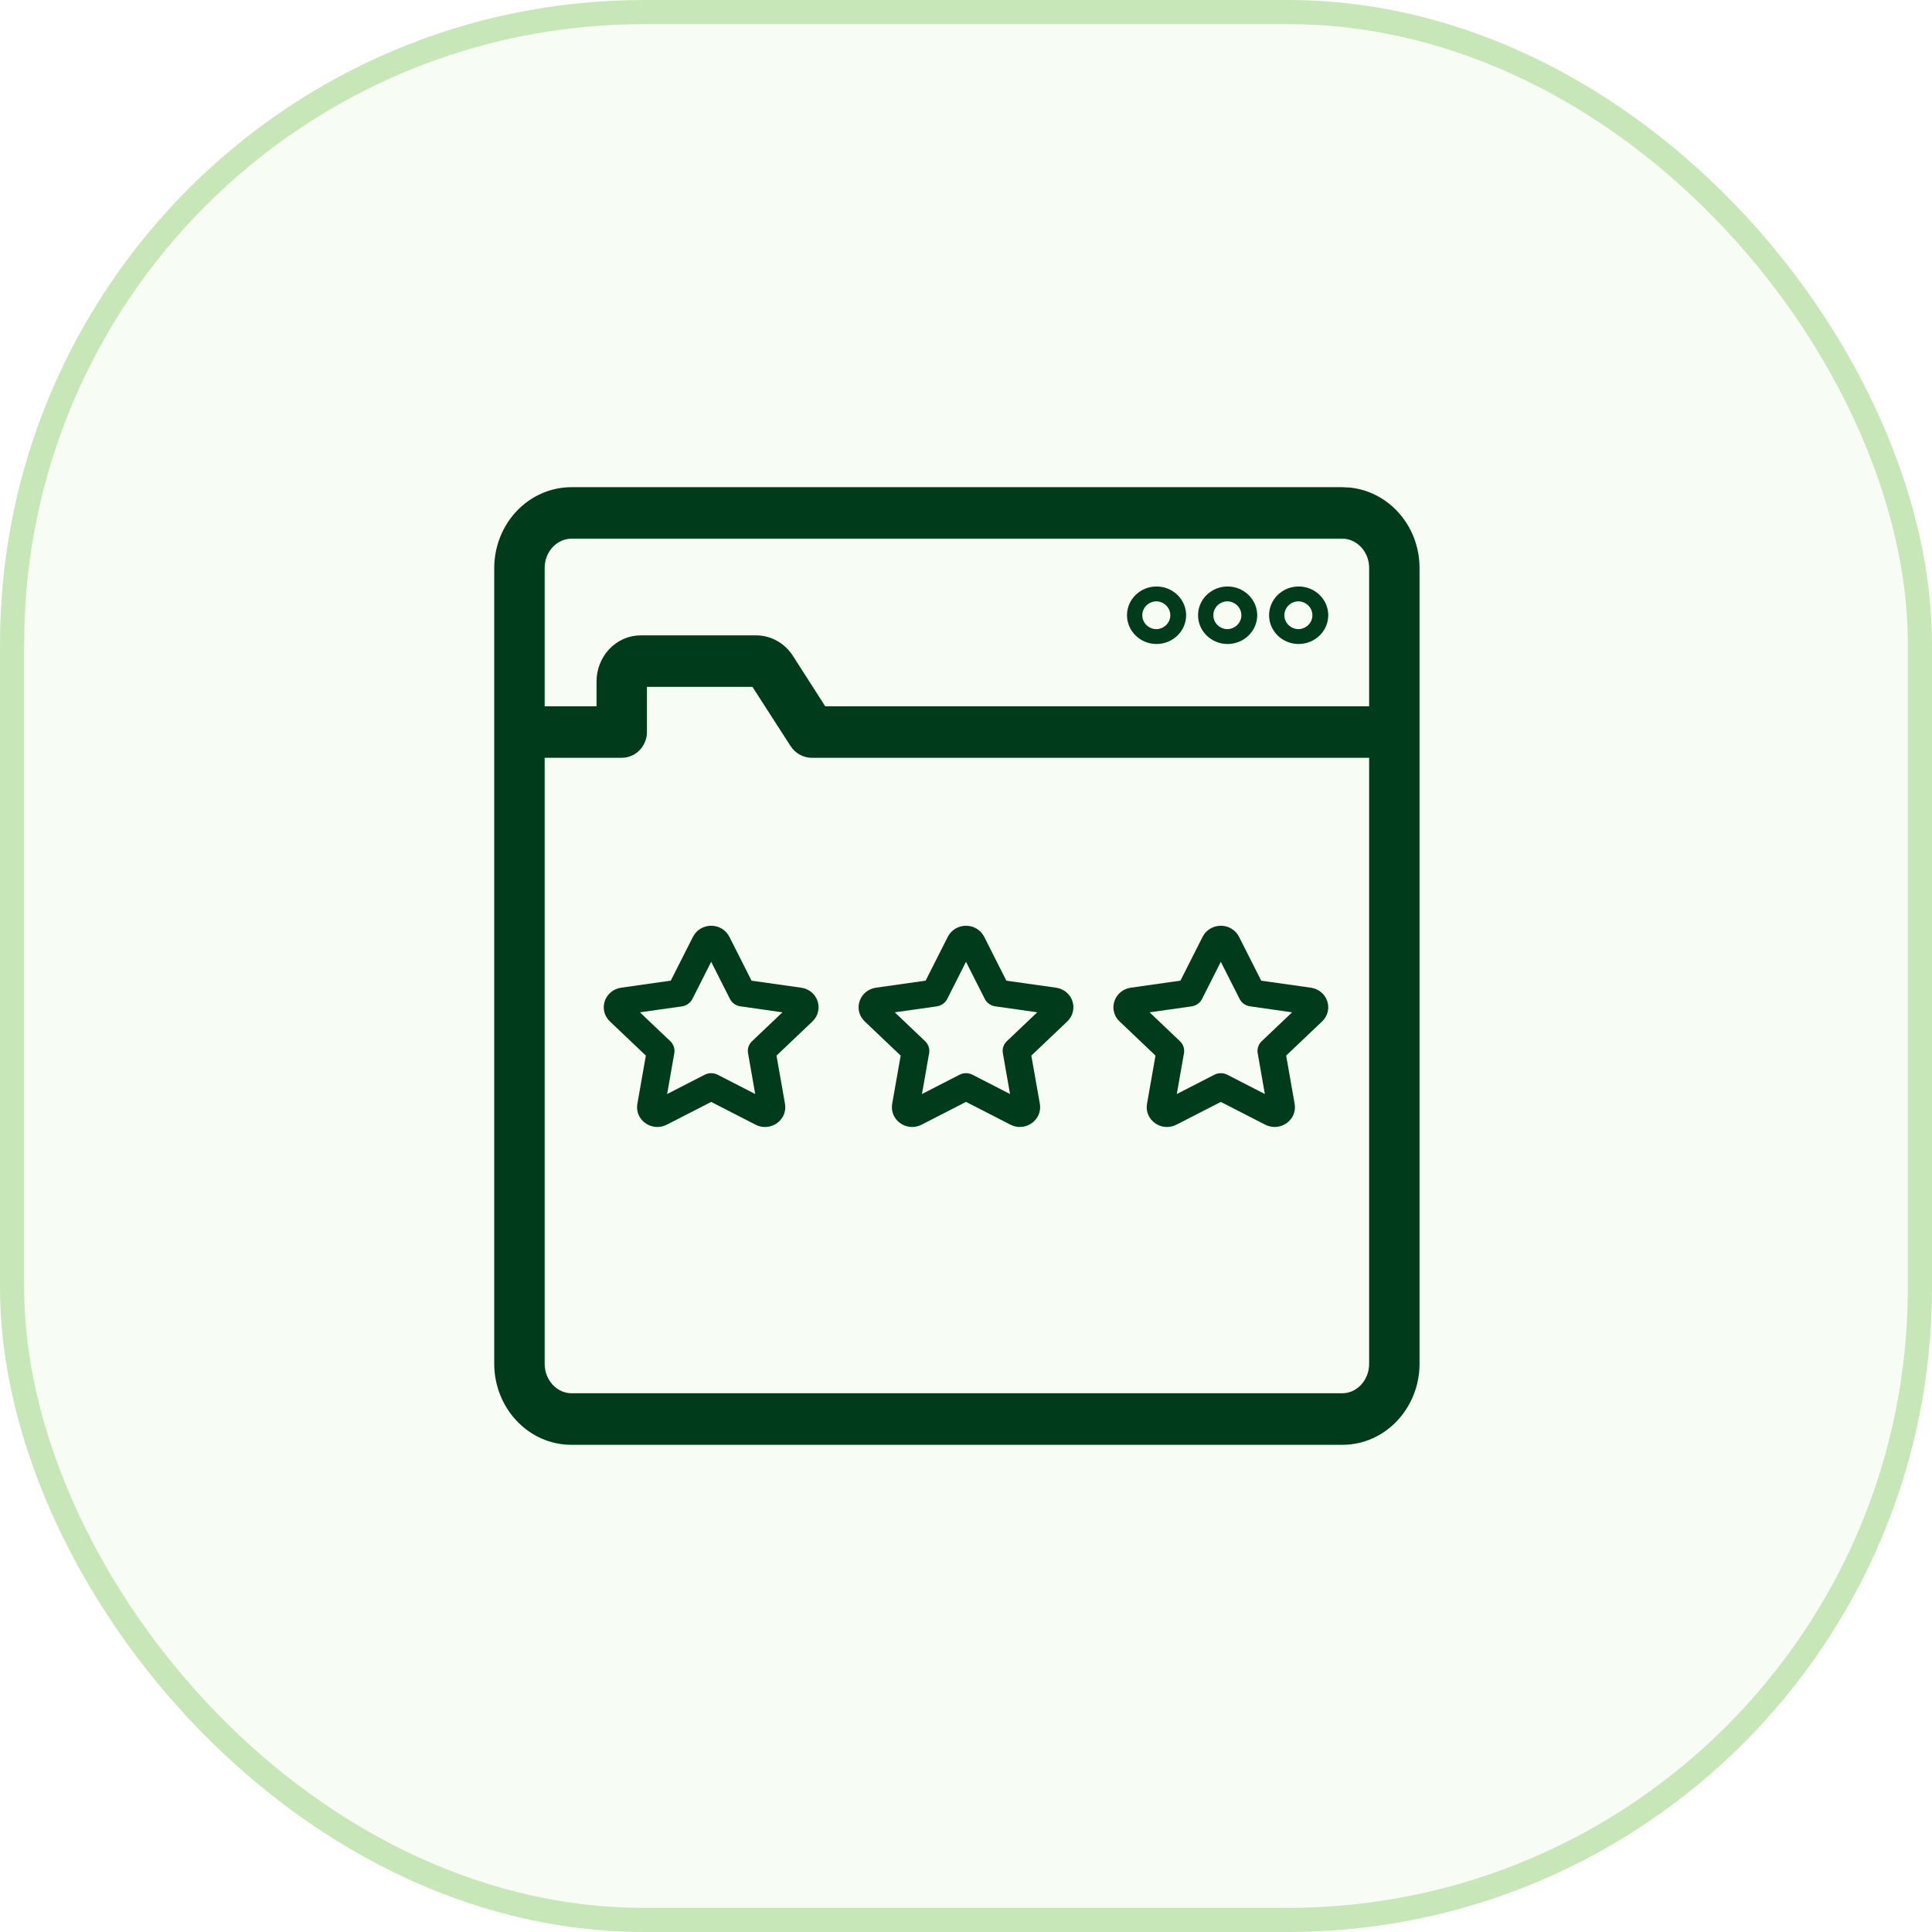 <svg width="48" height="48" viewBox="0 0 48 48" fill="none" xmlns="http://www.w3.org/2000/svg">
<rect x="0.3" y="0.3" width="47.4" height="47.4" rx="15.7" fill="#C8E7B8" fill-opacity="0.16"/>
<rect x="0.3" y="0.3" width="47.4" height="47.4" rx="15.7" stroke="#C8E7B8" stroke-width="0.6"/>
<g clip-path="url(#clip0_2090_19680)">
<path d="M33.352 12.304L33.523 12.313C33.918 12.355 34.289 12.54 34.569 12.838C34.89 13.178 35.068 13.636 35.068 14.111V33.883C35.068 34.869 34.311 35.696 33.352 35.696H14.196C13.237 35.696 12.479 34.869 12.479 33.883V14.111C12.48 13.636 12.659 13.178 12.979 12.838C13.3 12.498 13.738 12.304 14.196 12.304H33.352ZM15.922 16.865C15.905 16.865 15.873 16.883 15.873 16.93V18.188C15.873 18.414 15.697 18.627 15.446 18.627H13.332V33.883C13.332 34.408 13.734 34.815 14.196 34.815H33.352C33.814 34.815 34.216 34.408 34.216 33.883V18.627H20.165C20.017 18.627 19.885 18.543 19.811 18.431V18.43L18.819 16.889L18.818 16.887C18.809 16.873 18.796 16.865 18.779 16.865H15.922ZM14.196 13.184C13.733 13.184 13.332 13.588 13.332 14.112V17.747H15.021V16.93C15.021 16.417 15.416 15.985 15.922 15.985H18.779C19.085 15.985 19.365 16.142 19.532 16.404L20.393 17.747H34.216V14.112C34.216 13.588 33.815 13.184 33.352 13.184H14.196Z" fill="#003C1B" stroke="#003C1B" stroke-width="0.4"/>
<path d="M32.263 16C32.67 16 33 15.679 33 15.286C33 14.892 32.67 14.571 32.264 14.571C31.859 14.571 31.53 14.892 31.53 15.286C31.53 15.679 31.859 16 32.263 16ZM32.263 14.94C32.356 14.943 32.443 14.981 32.507 15.046C32.571 15.11 32.606 15.196 32.606 15.286C32.606 15.375 32.571 15.461 32.507 15.525C32.443 15.59 32.356 15.628 32.263 15.631C32.069 15.631 31.91 15.476 31.91 15.286C31.91 15.095 32.069 14.94 32.263 14.94ZM30.499 16C30.904 16 31.235 15.679 31.235 15.286C31.235 14.892 30.904 14.571 30.499 14.571C30.094 14.571 29.765 14.892 29.765 15.286C29.765 15.679 30.094 16 30.499 16ZM30.499 14.94C30.591 14.943 30.678 14.981 30.742 15.046C30.806 15.11 30.842 15.196 30.842 15.286C30.842 15.375 30.806 15.461 30.742 15.525C30.678 15.59 30.591 15.628 30.499 15.631C30.303 15.631 30.145 15.476 30.145 15.286C30.145 15.095 30.303 14.94 30.499 14.94ZM28.733 16C29.139 16 29.469 15.679 29.469 15.286C29.469 14.892 29.139 14.571 28.733 14.571C28.329 14.571 28 14.892 28 15.286C28 15.679 28.329 16 28.733 16ZM28.733 14.94C28.825 14.943 28.913 14.981 28.977 15.046C29.041 15.11 29.076 15.196 29.076 15.286C29.076 15.375 29.041 15.461 28.977 15.525C28.913 15.59 28.825 15.628 28.733 15.631C28.539 15.631 28.38 15.476 28.38 15.286C28.38 15.095 28.539 14.94 28.733 14.94Z" fill="#003C1B"/>
<path d="M19.906 24.539L18.672 24.365L18.121 23.274C18.079 23.192 18.015 23.123 17.936 23.074C17.856 23.026 17.764 23 17.67 23C17.477 23 17.303 23.105 17.217 23.274L16.665 24.364L15.432 24.539C15.241 24.566 15.085 24.694 15.025 24.874C14.965 25.052 15.014 25.246 15.153 25.377L16.046 26.226L15.835 27.425C15.802 27.611 15.879 27.795 16.035 27.905C16.191 28.016 16.394 28.03 16.565 27.943L17.669 27.377L18.772 27.943C18.855 27.986 18.949 28.005 19.043 27.999C19.137 27.992 19.227 27.96 19.302 27.906C19.459 27.795 19.536 27.611 19.503 27.425L19.292 26.226L20.185 25.378C20.323 25.246 20.372 25.053 20.313 24.874C20.284 24.787 20.231 24.709 20.159 24.649C20.087 24.59 19.999 24.552 19.906 24.539ZM18.684 25.869C18.644 25.907 18.614 25.954 18.596 26.006C18.579 26.057 18.575 26.112 18.585 26.166L18.763 27.181L17.829 26.701C17.779 26.676 17.725 26.663 17.669 26.663C17.613 26.663 17.558 26.676 17.509 26.701L16.575 27.181L16.753 26.166C16.763 26.112 16.759 26.057 16.741 26.006C16.724 25.954 16.694 25.907 16.654 25.869L15.899 25.151L16.943 25.003C16.998 24.995 17.05 24.974 17.096 24.942C17.141 24.91 17.177 24.868 17.202 24.82L17.669 23.896L18.136 24.819C18.161 24.868 18.197 24.91 18.242 24.942C18.288 24.974 18.34 24.994 18.395 25.002L19.439 25.151L18.684 25.869ZM26.237 24.539L25.003 24.365L24.452 23.274C24.366 23.105 24.193 23 24 23C23.807 23 23.634 23.105 23.548 23.274L22.997 24.364L21.763 24.539C21.572 24.566 21.416 24.694 21.356 24.874C21.296 25.052 21.345 25.246 21.484 25.377L22.377 26.226L22.166 27.424C22.133 27.61 22.209 27.794 22.366 27.905C22.521 28.016 22.725 28.03 22.896 27.943L24 27.376L25.104 27.942C25.28 28.033 25.483 28.012 25.634 27.905C25.79 27.794 25.868 27.61 25.835 27.424L25.623 26.226L26.517 25.377C26.654 25.245 26.703 25.052 26.644 24.873C26.584 24.694 26.428 24.567 26.237 24.539ZM25.014 25.869C24.974 25.907 24.945 25.954 24.927 26.006C24.91 26.057 24.906 26.112 24.916 26.166L25.094 27.181L24.16 26.701C24.111 26.676 24.056 26.663 24 26.663C23.944 26.663 23.889 26.676 23.84 26.701L22.906 27.181L23.084 26.166C23.094 26.112 23.09 26.057 23.072 26.006C23.055 25.954 23.025 25.907 22.985 25.869L22.23 25.151L23.274 25.003C23.329 24.995 23.381 24.974 23.427 24.942C23.472 24.91 23.508 24.868 23.533 24.82L24 23.895L24.467 24.819C24.492 24.867 24.528 24.909 24.573 24.941C24.619 24.973 24.671 24.994 24.726 25.002L25.77 25.15L25.014 25.869ZM32.568 24.539L31.335 24.365L30.783 23.274C30.742 23.192 30.677 23.122 30.597 23.074C30.517 23.025 30.425 23 30.331 23C30.139 23 29.965 23.105 29.879 23.274L29.328 24.364L28.094 24.539C27.903 24.566 27.747 24.695 27.688 24.874C27.658 24.961 27.654 25.055 27.677 25.143C27.699 25.233 27.747 25.314 27.815 25.377L28.708 26.226L28.497 27.425C28.464 27.611 28.541 27.795 28.698 27.906C28.773 27.96 28.863 27.992 28.957 27.999C29.05 28.005 29.144 27.986 29.227 27.943L30.331 27.377L31.435 27.943C31.605 28.03 31.808 28.016 31.965 27.905C32.121 27.795 32.198 27.61 32.165 27.425L31.954 26.226L32.848 25.377C32.986 25.246 33.035 25.052 32.975 24.874C32.915 24.694 32.759 24.567 32.568 24.539ZM31.346 25.869C31.306 25.907 31.276 25.954 31.259 26.006C31.241 26.057 31.237 26.112 31.247 26.166L31.425 27.181L30.491 26.701C30.442 26.676 30.387 26.663 30.331 26.663C30.276 26.663 30.221 26.676 30.172 26.701L29.237 27.181L29.416 26.166C29.425 26.112 29.421 26.057 29.404 26.006C29.386 25.954 29.356 25.907 29.316 25.869L28.561 25.151L29.605 25.003C29.66 24.995 29.713 24.974 29.758 24.942C29.803 24.91 29.84 24.868 29.864 24.82L30.331 23.896L30.798 24.819C30.823 24.868 30.859 24.91 30.904 24.942C30.95 24.974 31.002 24.994 31.057 25.002L32.102 25.151L31.346 25.869Z" fill="#003C1B"/>
</g>
<defs>
<clipPath id="clip0_2090_19680">
<rect width="24" height="24" fill="white" transform="translate(12 12)"/>
</clipPath>
</defs>
</svg>
